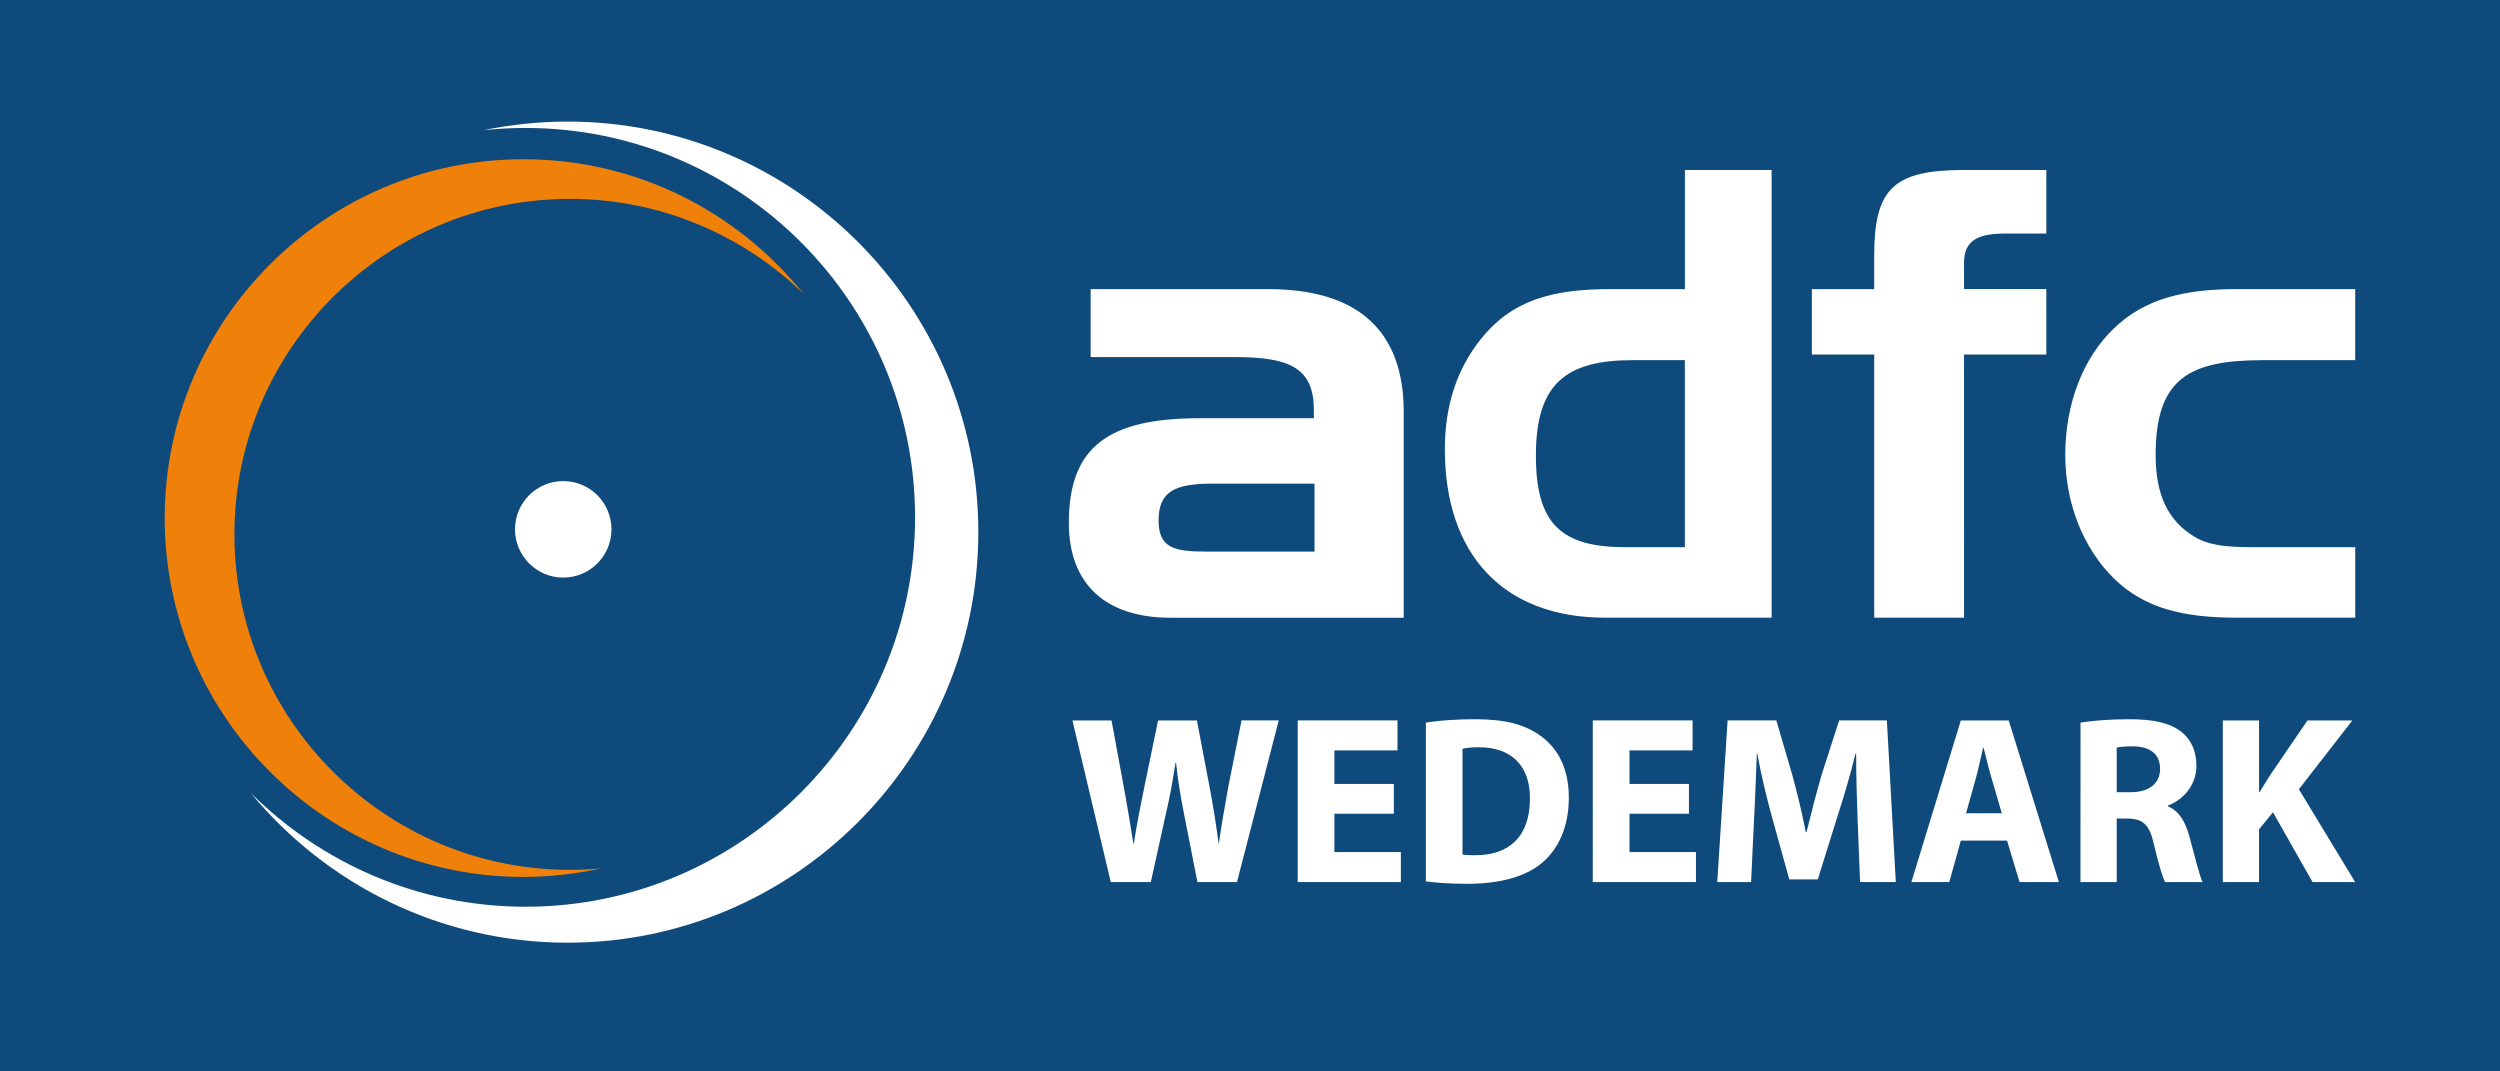 <?xml version="1.0" encoding="utf-8"?>
<!-- Generator: Adobe Illustrator 13.0.0, SVG Export Plug-In . SVG Version: 6.00 Build 14948)  -->
<!DOCTYPE svg PUBLIC "-//W3C//DTD SVG 1.1//EN" "http://www.w3.org/Graphics/SVG/1.1/DTD/svg11.dtd">
<svg version="1.1" id="Ebene_1" xmlns="http://www.w3.org/2000/svg" xmlns:xlink="http://www.w3.org/1999/xlink" x="0px" y="0px"
	 width="99.213px" height="42.52px" viewBox="1 0 99.213 42.52" enable-background="new 1 0 99.213 42.52" xml:space="preserve">
<g>
	<rect x="1" y="0" fill="#0E4B7C" width="99.213" height="42.52"/>
	<path id="path3721" fill="#FFFFFF" d="M44.282,11.473v2.697h5.739c2.183,0,3.12,0.446,3.12,2.104c0,0.101,0,0.196,0,0.323h-4.528
		c-3.638,0-5.196,1.139-5.196,4.155c0,2.403,1.434,3.762,4.031,3.762h9.259v-8.166c0-3.215-1.809-4.874-5.375-4.874L44.282,11.473
		L44.282,11.473z M48.859,21.89c-1.262,0-1.881-0.146-1.881-1.235c0-1.165,0.669-1.461,2.127-1.461h4.062v2.697L48.859,21.89
		L48.859,21.89z M71.308,24.513V6.746h-3.442v4.727h-2.943c-2.354,0-3.935,0.446-5.172,2.004c-0.938,1.188-1.412,2.623-1.412,4.354
		c0,4.157,2.305,6.681,6.361,6.681L71.308,24.513L71.308,24.513z M67.866,21.716h-2.352c-2.551,0-3.562-0.916-3.562-3.635
		c0-2.823,1.161-3.788,3.836-3.788h2.076v7.423H67.866z M75.379,14.07v10.443h3.564V14.07h3.266v-2.597h-3.266v-1.039
		c0-0.892,0.542-1.165,1.631-1.165h1.635V6.746h-3.266c-2.797,0-3.564,0.741-3.564,3.389v1.338h-2.475v2.597H75.379z M90.806,21.716
		c-1.165,0-2.031,0-2.724-0.419c-1.062-0.644-1.535-1.681-1.535-3.243c0-3.019,1.312-3.761,4.259-3.761h3.661v-2.82H89.79
		c-2.152,0-3.688,0.396-4.899,1.558c-1.212,1.162-1.931,2.97-1.931,5.023c0,1.954,0.742,3.739,1.931,4.901
		c1.212,1.188,2.747,1.558,4.899,1.558h4.678v-2.796L90.806,21.716"/>
	<path id="path3723" fill="#EF8009" d="M24.857,34.46c-0.406,0.04-0.822,0.061-1.238,0.061c-7.344,0-13.316-5.973-13.316-13.316
		c0-7.341,5.973-13.312,13.316-13.312c3.599,0,6.864,1.436,9.265,3.762c-2.613-3.249-6.618-5.336-11.106-5.336
		c-7.853,0-14.241,6.39-14.241,14.241c0,7.854,6.388,14.242,14.241,14.242C22.837,34.8,23.865,34.68,24.857,34.46"/>
	<path id="path3725" fill="#FFFFFF" d="M23.529,4.825c-1.146,0-2.261,0.119-3.339,0.343c0.549-0.061,1.105-0.09,1.668-0.09
		c8.522,0,15.457,6.931,15.457,15.452c0,8.521-6.934,15.454-15.457,15.454c-4.251,0-8.109-1.729-10.909-4.518
		c2.993,3.628,7.52,5.945,12.581,5.945c8.985,0,16.295-7.312,16.295-16.296S32.514,4.825,23.529,4.825"/>
	<path id="path3731" fill="#FFFFFF" d="M25.267,21.007c0,1.055-0.856,1.915-1.915,1.915c-1.055,0-1.914-0.859-1.914-1.915
		c0-1.06,0.859-1.915,1.914-1.915C24.411,19.093,25.267,19.948,25.267,21.007"/>
	<g>
		<path fill="#FFFFFF" d="M45.082,35.006l-1.522-6.415h1.551l0.486,2.637c0.143,0.771,0.276,1.601,0.381,2.246h0.019
			c0.104-0.694,0.256-1.465,0.419-2.256l0.542-2.627H48.5l0.514,2.703c0.143,0.753,0.248,1.437,0.343,2.15h0.019
			c0.095-0.715,0.238-1.465,0.371-2.228l0.524-2.627h1.476l-1.657,6.415h-1.57l-0.543-2.76c-0.125-0.647-0.229-1.246-0.305-1.98
			h-0.02c-0.115,0.724-0.218,1.333-0.372,1.98l-0.609,2.76L45.082,35.006L45.082,35.006z"/>
		<path fill="#FFFFFF" d="M56.316,32.293h-2.36v1.522h2.637v1.189H52.5V28.59h3.959v1.189h-2.504v1.332h2.36V32.293z"/>
		<path fill="#FFFFFF" d="M57.583,28.676c0.533-0.085,1.229-0.133,1.961-0.133c1.22,0,2.011,0.22,2.629,0.686
			c0.666,0.494,1.086,1.285,1.086,2.417c0,1.229-0.448,2.075-1.067,2.601c-0.676,0.562-1.704,0.827-2.959,0.827
			c-0.753,0-1.285-0.047-1.647-0.096v-6.302H57.583z M59.04,33.911c0.125,0.028,0.324,0.028,0.504,0.028
			c1.313,0.009,2.172-0.714,2.172-2.247c0.01-1.333-0.771-2.037-2.019-2.037c-0.323,0-0.532,0.028-0.657,0.06V33.911z"/>
		<path fill="#FFFFFF" d="M68.026,32.293h-2.359v1.522h2.637v1.189h-4.094V28.59h3.961v1.189h-2.504v1.332h2.359V32.293z"/>
		<path fill="#FFFFFF" d="M74.72,32.551c-0.028-0.772-0.058-1.704-0.058-2.637h-0.027c-0.2,0.816-0.467,1.73-0.715,2.482
			l-0.78,2.504h-1.132l-0.687-2.476c-0.21-0.761-0.43-1.674-0.581-2.512h-0.019c-0.038,0.865-0.067,1.855-0.114,2.654l-0.115,2.438
			h-1.342l0.41-6.415h1.934l0.627,2.141c0.199,0.734,0.398,1.543,0.543,2.296h0.027c0.182-0.741,0.398-1.59,0.609-2.304l0.686-2.133
			h1.895l0.354,6.415h-1.418L74.72,32.551z"/>
		<path fill="#FFFFFF" d="M78.816,33.36l-0.458,1.646h-1.505l1.963-6.415h1.901l1.99,6.415h-1.561l-0.496-1.646H78.816z
			 M80.442,32.274l-0.398-1.36c-0.113-0.382-0.229-0.857-0.323-1.236H79.7c-0.095,0.379-0.189,0.865-0.295,1.236l-0.381,1.36H80.442
			z"/>
		<path fill="#FFFFFF" d="M83.566,28.676c0.466-0.076,1.16-0.133,1.933-0.133c0.951,0,1.619,0.143,2.074,0.504
			c0.381,0.305,0.592,0.753,0.592,1.344c0,0.817-0.582,1.38-1.135,1.579v0.028c0.448,0.182,0.696,0.608,0.857,1.199
			c0.199,0.724,0.398,1.561,0.523,1.809h-1.486c-0.104-0.189-0.256-0.704-0.445-1.494c-0.172-0.799-0.447-1.019-1.039-1.027h-0.438
			v2.521h-1.438L83.566,28.676L83.566,28.676z M85.002,31.438h0.572c0.723,0,1.15-0.362,1.15-0.924c0-0.591-0.398-0.886-1.064-0.896
			c-0.354,0-0.554,0.027-0.658,0.048V31.438z"/>
		<path fill="#FFFFFF" d="M89.213,28.591h1.437v2.837h0.028c0.143-0.248,0.296-0.477,0.438-0.704l1.456-2.133h1.781l-2.122,2.73
			l2.234,3.685h-1.691l-1.57-2.771l-0.554,0.677v2.094h-1.437V28.591z"/>
	</g>
</g>
</svg>
